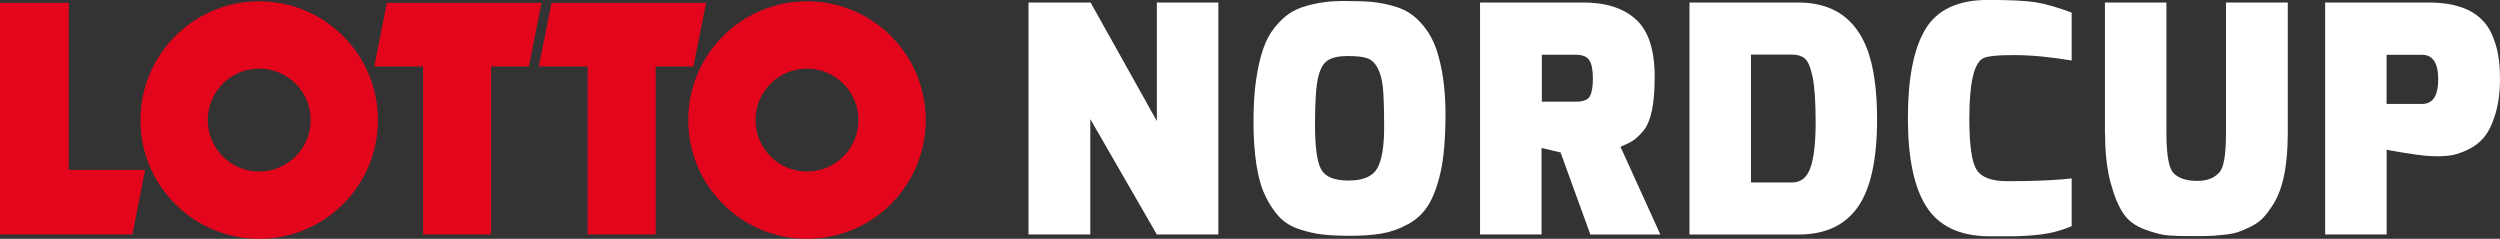 <svg xmlns="http://www.w3.org/2000/svg" id="Ebene_2" data-name="Ebene 2" viewBox="0 0 347.15 33.16"><rect x="0" y="0" width="347.15" height="33.16" fill="#333333" stroke="none"/><defs><style>      .cls-1 {        fill: #fff;      }      .cls-2 {        fill: #e3051b;      }    </style></defs><g id="Ebene_1-2" data-name="Ebene 1"><g><g><polyline class="cls-2" points="0 .4 9.55 .4 9.55 23.6 20.15 23.6 18.39 32.56 0 32.56 0 .4"></polyline><polyline class="cls-2" points="53.72 .4 75.19 .4 73.44 9.23 68.19 9.23 68.19 32.56 58.75 32.56 58.75 9.23 51.97 9.23 53.72 .4"></polyline><polyline class="cls-2" points="76.58 .4 98.05 .4 96.29 9.23 91.05 9.23 91.05 32.56 81.6 32.56 81.6 9.23 74.82 9.23 76.58 .4"></polyline><path class="cls-2" d="M95.57,16.67C95.57,7.57,102.95.18,112.06.18s16.49,7.38,16.49,16.49-7.38,16.49-16.49,16.49-16.49-7.38-16.49-16.49M104.91,16.67c0,3.95,3.2,7.15,7.14,7.15s7.15-3.2,7.15-7.15-3.2-7.14-7.15-7.14-7.14,3.2-7.14,7.14Z"></path><path class="cls-2" d="M19.51,16.67C19.51,7.57,26.89.18,35.99.18s16.49,7.38,16.49,16.49-7.38,16.49-16.49,16.49-16.49-7.38-16.49-16.49M28.85,16.67c0,3.95,3.2,7.15,7.14,7.15s7.15-3.2,7.15-7.15-3.2-7.14-7.15-7.14-7.14,3.2-7.14,7.14Z"></path></g><g><path class="cls-1" d="M142.82,32.56V.35h8.62l9.2,16.46V.35h8.54v32.21h-8.54l-9.24-16.02v16.02h-8.58Z"></path><path class="cls-1" d="M175.78,27.35c-.59-1.16-1.02-2.62-1.3-4.4-.28-1.77-.42-3.79-.42-6.05s.12-4.22.37-5.87c.25-1.66.57-3.06.97-4.22.4-1.16.92-2.15,1.58-2.97.66-.82,1.33-1.47,2.02-1.94.69-.47,1.52-.84,2.49-1.1,1.53-.44,3.19-.66,4.99-.66s3.15.04,4.05.13,1.83.26,2.82.53c.98.26,1.82.63,2.51,1.1.69.47,1.36,1.12,2,1.94.64.82,1.17,1.8,1.58,2.95.85,2.55,1.28,5.54,1.28,8.95s-.22,6.11-.66,8.07c-.44,1.97-1.01,3.52-1.72,4.66-.7,1.14-1.66,2.04-2.86,2.68-1.2.65-2.41,1.07-3.63,1.28-1.22.2-2.64.31-4.27.31s-2.95-.06-3.96-.18c-1.01-.12-2.08-.36-3.19-.73-1.12-.37-2.02-.92-2.73-1.65-.7-.73-1.35-1.68-1.94-2.84ZM184.38,8.38c-.63.4-1.09,1.21-1.36,2.44-.28,1.23-.42,3.39-.42,6.47s.28,5.15.84,6.2c.56,1.06,1.83,1.58,3.83,1.58s3.31-.56,3.96-1.67c.64-1.11.97-3.01.97-5.68s-.06-4.55-.18-5.63c-.12-1.08-.36-1.97-.73-2.66-.37-.69-.84-1.14-1.43-1.34-.59-.21-1.49-.31-2.71-.31s-2.14.2-2.77.59Z"></path><path class="cls-1" d="M205.52,32.56V.35h14.39c3.11,0,5.53.79,7.26,2.35,1.73,1.57,2.6,4.23,2.6,7.99s-.51,6.15-1.54,7.44c-.56.65-1.05,1.11-1.47,1.39-.43.28-1,.56-1.74.86l5.54,12.19h-9.72l-4.14-11.4-2.64-.62v12.01h-8.54ZM214.1,14.12h4.71c1.03,0,1.68-.25,1.96-.75.28-.5.42-1.33.42-2.51s-.17-2.01-.51-2.51c-.34-.5-.96-.75-1.87-.75h-4.71v6.51Z"></path><path class="cls-1" d="M234.6,32.56V.35h15.09c6.19,0,9.74,3.67,10.65,11,.21,1.56.31,3.3.31,5.24,0,5.57-.89,9.63-2.68,12.17-1.79,2.54-4.55,3.81-8.27,3.81h-15.09ZM243.14,25.34h5.68c1.23,0,2.09-.67,2.57-2.02.48-1.35.73-3.45.73-6.31s-.14-4.96-.42-6.31c-.28-1.35-.64-2.21-1.08-2.57-.44-.37-1.04-.55-1.8-.55h-5.68v17.78Z"></path><path class="cls-1" d="M287.67,8.4c-2.99-.5-5.67-.75-8.03-.75s-3.81.16-4.33.48c-1.23.73-1.85,3.51-1.85,8.32,0,3.64.33,6,.99,7.08.66,1.09,2.09,1.63,4.29,1.63,3.05,0,5.62-.09,7.7-.26l1.23-.13v6.64c-1.41.59-2.82.97-4.22,1.14s-2.82.26-4.22.26h-3.17c-3.99-.06-6.84-1.43-8.56-4.11-1.72-2.68-2.57-6.79-2.57-12.32s.81-9.64,2.44-12.34c1.63-2.7,4.52-4.05,8.69-4.05,3.05,0,5.26.11,6.62.33,1.36.22,3.03.7,4.99,1.43v6.64Z"></path><path class="cls-1" d="M292.29,18.48V.35h8.54v18.13c0,2.99.32,4.84.97,5.54.7.73,1.8,1.1,3.3,1.1,1.38,0,2.4-.4,3.08-1.19.62-.65.92-2.46.92-5.46V.35h8.58v18.13c0,4.58-.7,7.92-2.11,10.03-.47.73-.92,1.33-1.36,1.78-.44.46-1,.85-1.69,1.19-.69.34-1.28.59-1.76.75-.48.16-1.14.29-1.96.37-1.06.12-1.96.18-2.71.18h-2.44c-.88,0-1.74-.03-2.57-.09-.84-.06-1.91-.33-3.21-.81-1.31-.48-2.3-1.2-2.97-2.16-.68-.95-1.28-2.38-1.8-4.27-.53-1.89-.79-4.22-.79-6.97Z"></path><path class="cls-1" d="M322.87,32.56V.35h14.34c3.61,0,6.19.91,7.74,2.73.65.7,1.17,1.72,1.58,3.04.41,1.32.62,2.92.62,4.8s-.22,3.54-.66,4.97c-.44,1.44-.99,2.53-1.65,3.28s-1.47,1.33-2.42,1.74c-.95.41-1.74.65-2.35.7-.62.06-1.14.09-1.58.09s-.97-.02-1.58-.07-1.66-.18-3.12-.42c-1.47-.23-2.26-.38-2.38-.44v11.79h-8.54ZM331.4,14.43h4.93c1.5,0,2.24-1.14,2.24-3.41s-.75-3.41-2.24-3.41h-4.93v6.82Z"></path></g></g></g></svg>